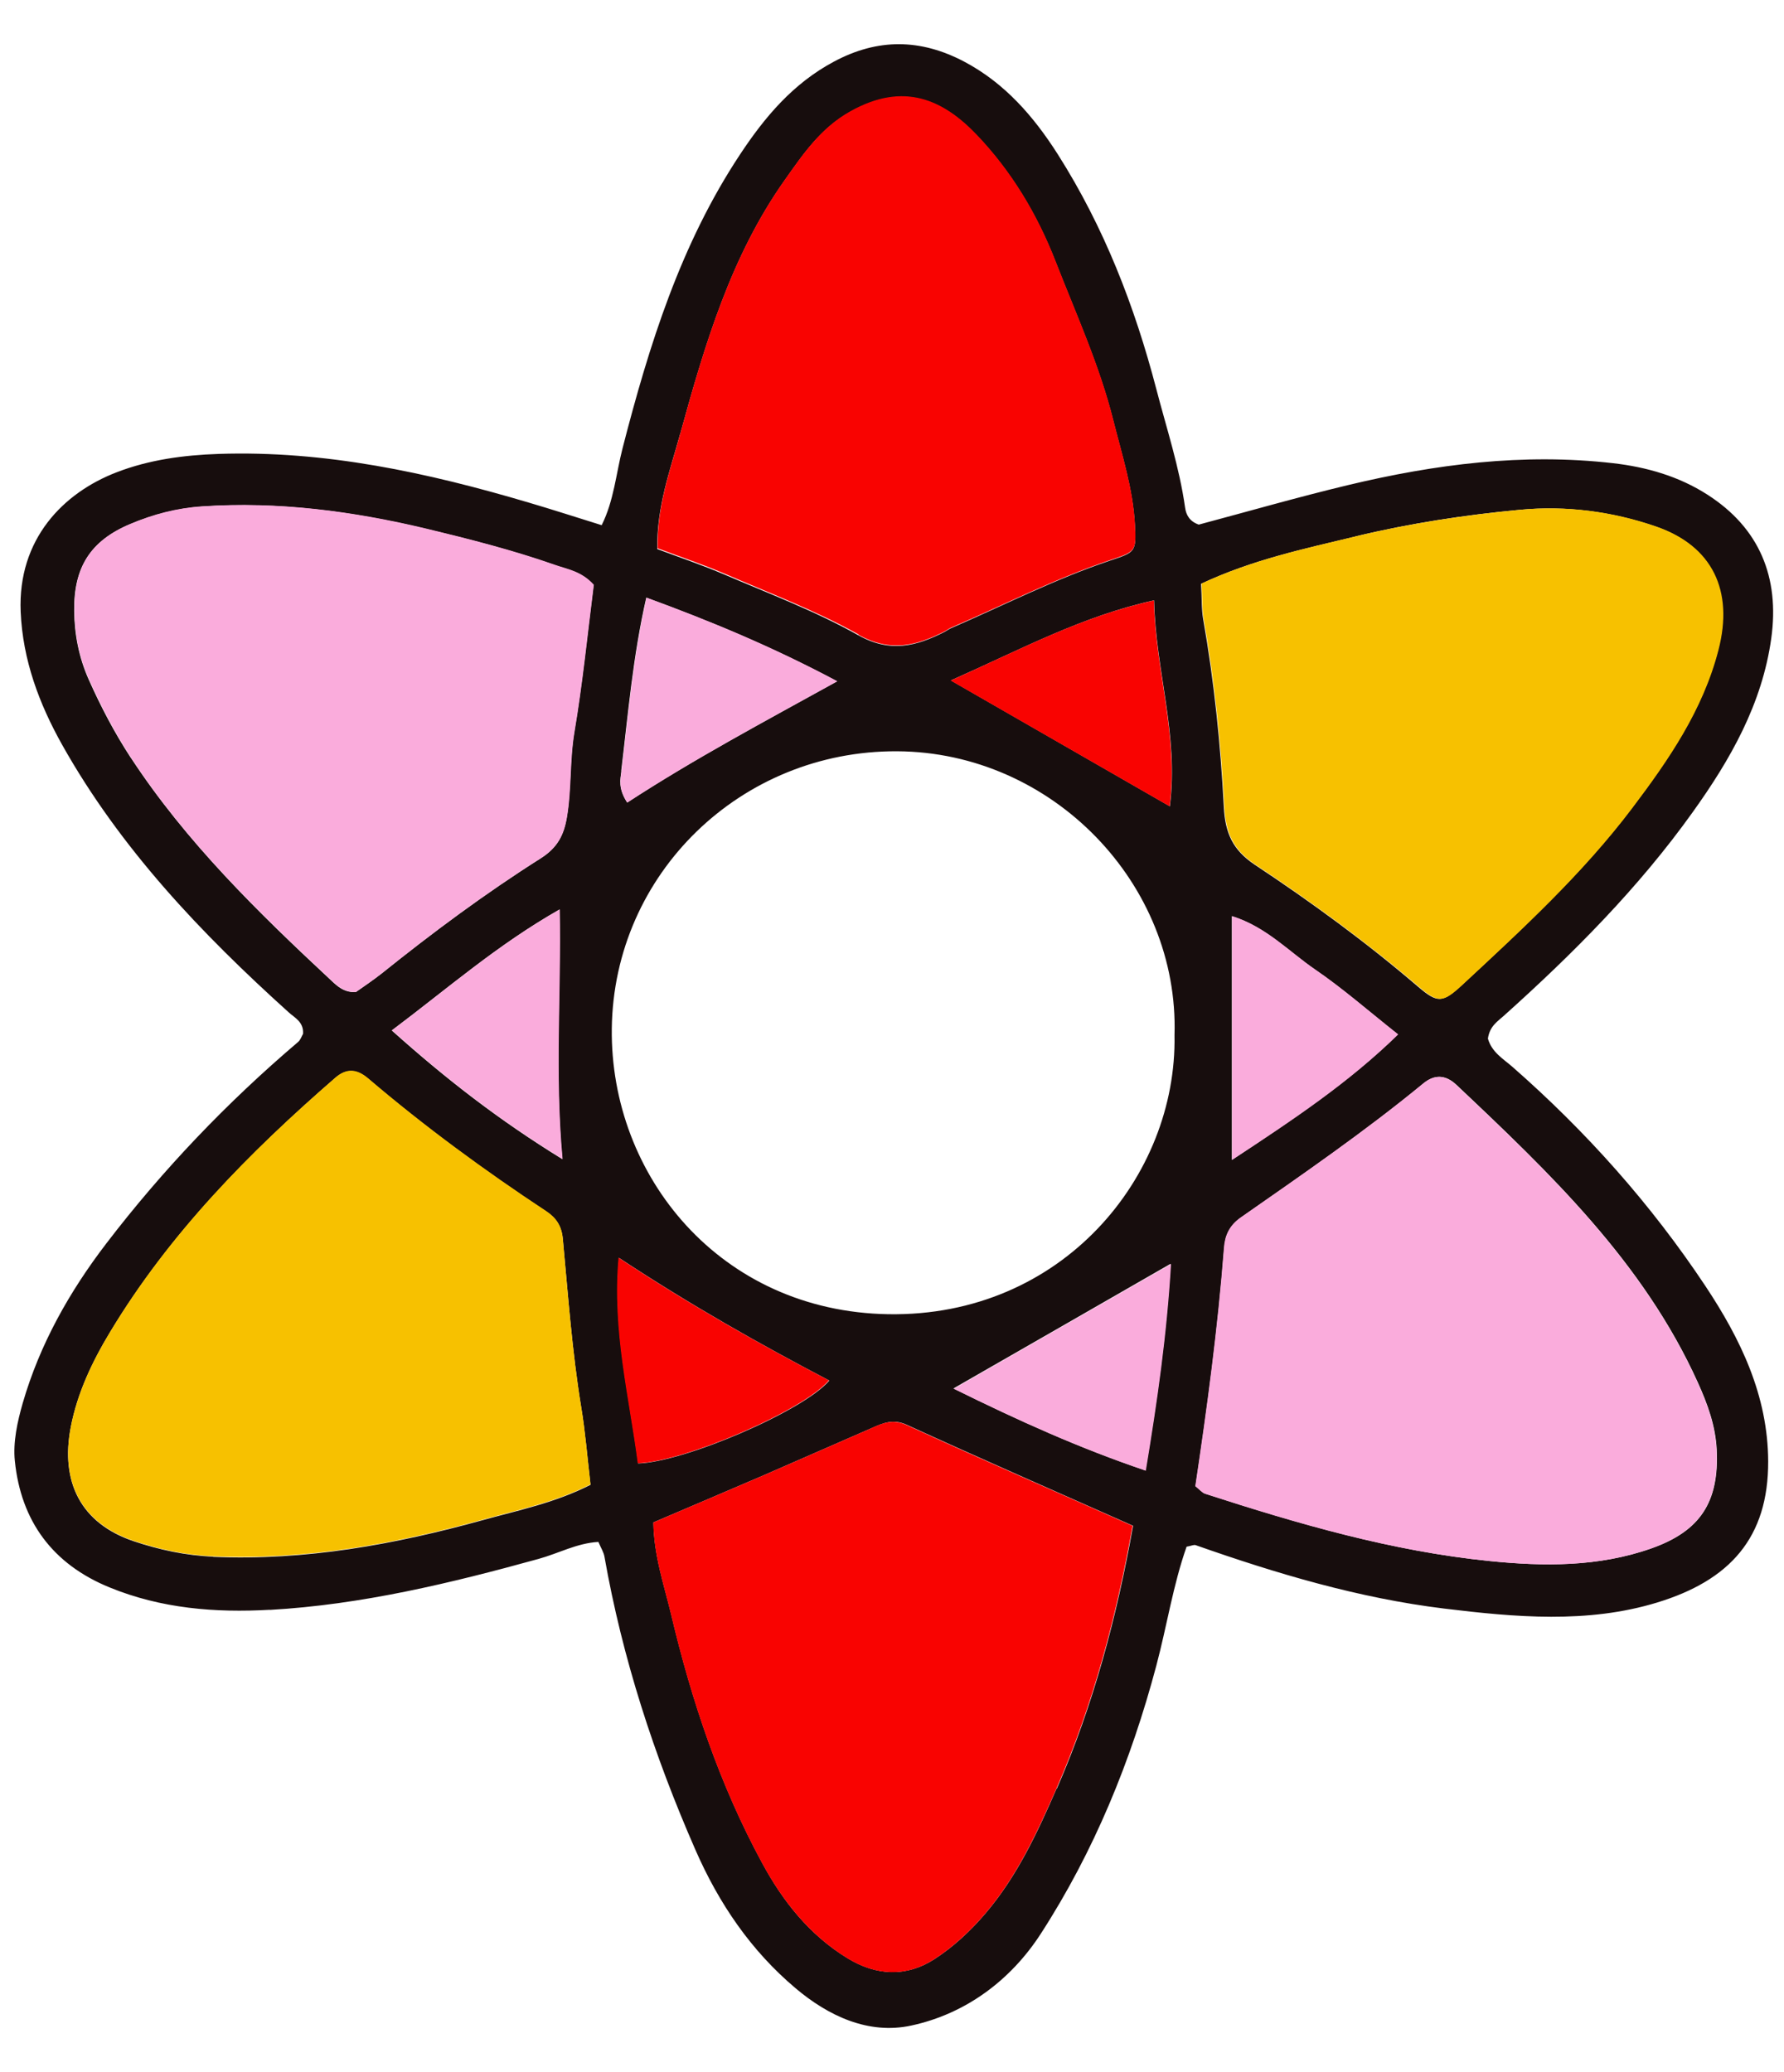 <svg width="31" height="36" viewBox="0 0 31 36" fill="none" xmlns="http://www.w3.org/2000/svg">
<path d="M4.688 27.969C6.281 27.879 7.828 27.506 9.359 27.083C9.704 26.988 10.025 26.809 10.398 26.788C10.442 26.892 10.491 26.967 10.504 27.047C10.815 28.809 11.364 30.493 12.082 32.133C12.494 33.076 13.054 33.894 13.828 34.545C14.39 35.019 15.087 35.353 15.836 35.19C16.787 34.985 17.567 34.397 18.085 33.596C19.012 32.164 19.652 30.596 20.093 28.938C20.277 28.247 20.385 27.534 20.619 26.871C20.699 26.858 20.745 26.832 20.779 26.845C22.186 27.34 23.613 27.765 25.095 27.946C26.329 28.096 27.582 28.21 28.792 27.842C30.062 27.456 30.73 26.713 30.725 25.386C30.72 24.241 30.243 23.259 29.634 22.342C28.691 20.923 27.562 19.656 26.277 18.531C26.119 18.394 25.922 18.28 25.855 18.044C25.886 17.824 26.026 17.744 26.134 17.645C27.336 16.567 28.474 15.425 29.414 14.109C30.07 13.194 30.621 12.228 30.779 11.088C30.925 10.034 30.577 9.174 29.668 8.593C29.176 8.277 28.616 8.114 28.028 8.047C26.468 7.868 24.94 8.065 23.427 8.427C22.551 8.637 21.686 8.886 20.831 9.114C20.678 9.062 20.611 8.953 20.593 8.819C20.494 8.117 20.271 7.443 20.093 6.759C19.717 5.319 19.183 3.943 18.383 2.684C17.966 2.028 17.463 1.445 16.753 1.07C15.994 0.671 15.253 0.663 14.492 1.07C13.782 1.448 13.289 2.033 12.859 2.684C11.826 4.243 11.279 5.997 10.818 7.788C10.704 8.231 10.668 8.699 10.455 9.124C10.004 8.984 9.598 8.852 9.186 8.731C7.427 8.21 5.649 7.824 3.797 7.886C3.188 7.907 2.592 7.987 2.027 8.205C1.103 8.56 0.307 9.363 0.359 10.627C0.395 11.466 0.68 12.226 1.079 12.938C2.09 14.739 3.494 16.215 5.017 17.588C5.123 17.684 5.279 17.754 5.266 17.961C5.243 18 5.222 18.068 5.178 18.104C3.945 19.153 2.833 20.316 1.849 21.601C1.204 22.443 0.691 23.355 0.395 24.376C0.302 24.7 0.224 25.055 0.258 25.381C0.364 26.425 0.913 27.174 1.903 27.578C2.8 27.946 3.743 28.021 4.688 27.967V27.969ZM23.554 9.319C24.494 9.093 25.45 8.946 26.412 8.857C27.212 8.782 28.005 8.886 28.761 9.145C29.753 9.484 30.119 10.267 29.852 11.295C29.583 12.339 28.987 13.205 28.352 14.044C27.492 15.181 26.445 16.145 25.404 17.112C25.062 17.428 24.979 17.43 24.642 17.143C23.743 16.373 22.79 15.676 21.805 15.024C21.419 14.767 21.29 14.472 21.266 14.021C21.209 12.93 21.098 11.845 20.909 10.767C20.875 10.58 20.886 10.383 20.87 10.143C21.759 9.725 22.66 9.536 23.554 9.321V9.319ZM24.29 17.972C23.43 18.808 22.468 19.451 21.406 20.151V15.917C22.002 16.104 22.393 16.534 22.854 16.847C23.331 17.174 23.766 17.557 24.292 17.972H24.29ZM21.271 21.687C21.287 21.469 21.362 21.293 21.564 21.151C22.639 20.402 23.717 19.658 24.733 18.824C24.927 18.663 25.119 18.669 25.308 18.847C26.937 20.384 28.557 21.928 29.502 24.016C29.671 24.389 29.811 24.77 29.831 25.187C29.875 26.096 29.544 26.604 28.691 26.902C27.777 27.223 26.831 27.215 25.886 27.12C24.189 26.949 22.562 26.474 20.945 25.951C20.891 25.933 20.847 25.876 20.774 25.819C20.979 24.449 21.165 23.073 21.271 21.687ZM10.756 21.853C12.015 22.682 13.199 23.35 14.411 23.985C13.963 24.511 11.901 25.399 11.09 25.425C10.94 24.267 10.644 23.119 10.756 21.853ZM18.36 31.073C18.025 31.84 17.678 32.589 17.131 33.234C16.867 33.545 16.567 33.824 16.233 34.039C15.748 34.35 15.227 34.327 14.725 34.019C14.064 33.615 13.6 33.026 13.243 32.363C12.507 31.006 12.02 29.552 11.665 28.055C11.543 27.542 11.364 27.039 11.354 26.449C11.984 26.179 12.629 25.907 13.271 25.63C13.898 25.358 14.523 25.081 15.15 24.809C15.344 24.723 15.52 24.645 15.758 24.754C17.051 25.345 18.354 25.915 19.689 26.508C19.409 28.073 19.007 29.604 18.365 31.073H18.36ZM19.906 25.547C18.751 25.156 17.712 24.687 16.567 24.122C17.87 23.376 19.064 22.689 20.341 21.956C20.269 23.192 20.106 24.335 19.904 25.544L19.906 25.547ZM20.328 14.008C19.072 13.285 17.865 12.593 16.523 11.821C17.751 11.277 18.805 10.705 20.054 10.43C20.082 11.663 20.486 12.77 20.328 14.008ZM11.823 7.528C12.248 5.987 12.701 4.451 13.639 3.127C13.953 2.684 14.258 2.23 14.779 1.94C15.709 1.422 16.393 1.743 16.971 2.35C17.569 2.977 18.017 3.715 18.344 4.554C18.699 5.464 19.106 6.355 19.344 7.306C19.494 7.902 19.686 8.492 19.72 9.114C19.745 9.593 19.735 9.591 19.284 9.741C18.334 10.06 17.44 10.518 16.523 10.915C16.484 10.933 16.45 10.959 16.411 10.979C15.922 11.228 15.468 11.347 14.914 11.036C14.173 10.619 13.367 10.316 12.582 9.979C12.212 9.821 11.831 9.692 11.421 9.539C11.411 8.793 11.647 8.166 11.82 7.534L11.823 7.528ZM10.794 13.399C10.914 12.404 10.997 11.404 11.23 10.383C12.341 10.79 13.411 11.233 14.546 11.837C13.264 12.547 12.064 13.184 10.898 13.943C10.738 13.697 10.779 13.541 10.797 13.399H10.794ZM15.59 13.052C18.292 13.067 20.492 15.36 20.409 17.985C20.455 20.436 18.458 22.881 15.437 22.832C12.517 22.785 10.6 20.428 10.631 17.868C10.665 15.176 12.877 13.039 15.587 13.052H15.59ZM2.271 13.163C1.989 12.731 1.75 12.275 1.54 11.803C1.372 11.425 1.294 11.028 1.289 10.617C1.279 9.863 1.564 9.399 2.261 9.106C2.657 8.94 3.069 8.832 3.507 8.8C4.831 8.71 6.126 8.883 7.408 9.189C8.16 9.368 8.908 9.56 9.636 9.816C9.857 9.894 10.1 9.925 10.315 10.163C10.204 11.026 10.121 11.878 9.978 12.723C9.896 13.215 9.929 13.71 9.849 14.197C9.797 14.508 9.688 14.726 9.396 14.912C8.434 15.521 7.517 16.202 6.629 16.915C6.478 17.034 6.318 17.14 6.183 17.236C5.981 17.246 5.862 17.135 5.758 17.037C4.481 15.847 3.235 14.632 2.271 13.161V13.163ZM9.771 20.138C8.668 19.459 7.753 18.749 6.807 17.902C7.784 17.169 8.634 16.42 9.722 15.801C9.748 17.264 9.634 18.637 9.771 20.138ZM3.704 27.044C3.224 27.024 2.768 26.925 2.32 26.775C1.401 26.464 1.046 25.744 1.23 24.793C1.344 24.202 1.6 23.661 1.913 23.143C2.947 21.43 4.328 20.029 5.825 18.728C6.028 18.552 6.209 18.581 6.398 18.741C7.38 19.578 8.419 20.34 9.494 21.049C9.662 21.161 9.758 21.301 9.779 21.521C9.872 22.5 9.94 23.482 10.1 24.456C10.17 24.879 10.204 25.303 10.261 25.796C9.644 26.109 9.015 26.236 8.398 26.407C6.862 26.832 5.307 27.117 3.701 27.047L3.704 27.044Z" fill="#170D0D"/>
<path d="M21.275 14.019C21.299 14.47 21.428 14.765 21.814 15.022C22.799 15.675 23.752 16.374 24.651 17.141C24.988 17.429 25.073 17.426 25.413 17.11C26.454 16.144 27.501 15.18 28.361 14.043C28.996 13.203 29.592 12.338 29.861 11.294C30.128 10.265 29.762 9.483 28.77 9.144C28.014 8.884 27.221 8.781 26.421 8.856C25.459 8.947 24.503 9.092 23.563 9.317C22.669 9.532 21.767 9.724 20.879 10.138C20.892 10.379 20.884 10.576 20.918 10.763C21.107 11.841 21.218 12.929 21.275 14.017V14.019Z" fill="#F7C100"/>
<path d="M14.916 11.027C15.47 11.338 15.924 11.219 16.413 10.97C16.452 10.95 16.486 10.924 16.525 10.905C17.442 10.509 18.336 10.051 19.286 9.732C19.735 9.582 19.748 9.584 19.722 9.105C19.688 8.486 19.496 7.895 19.346 7.297C19.108 6.346 18.701 5.457 18.346 4.545C18.02 3.706 17.571 2.968 16.973 2.341C16.392 1.734 15.709 1.413 14.781 1.931C14.26 2.221 13.955 2.675 13.641 3.118C12.703 4.442 12.247 5.981 11.825 7.519C11.652 8.152 11.416 8.779 11.426 9.525C11.833 9.678 12.216 9.807 12.587 9.965C13.372 10.305 14.178 10.608 14.918 11.022L14.916 11.027Z" fill="#F90301"/>
<path d="M10.262 25.789C10.205 25.3 10.171 24.872 10.101 24.45C9.941 23.476 9.871 22.494 9.78 21.515C9.759 21.294 9.663 21.155 9.495 21.043C8.42 20.333 7.381 19.572 6.399 18.735C6.21 18.574 6.029 18.546 5.827 18.722C4.329 20.022 2.946 21.424 1.915 23.137C1.601 23.655 1.345 24.199 1.231 24.787C1.047 25.738 1.402 26.458 2.321 26.769C2.769 26.919 3.225 27.017 3.705 27.038C5.311 27.108 6.865 26.823 8.402 26.398C9.016 26.227 9.648 26.1 10.264 25.787L10.262 25.789Z" fill="#F7C100"/>
<path d="M25.881 27.12C26.827 27.216 27.772 27.224 28.687 26.903C29.539 26.602 29.871 26.097 29.827 25.188C29.806 24.771 29.669 24.392 29.498 24.017C28.552 21.928 26.933 20.384 25.303 18.848C25.114 18.669 24.922 18.664 24.728 18.825C23.715 19.659 22.635 20.4 21.56 21.151C21.355 21.294 21.282 21.47 21.267 21.688C21.161 23.074 20.974 24.452 20.77 25.82C20.842 25.877 20.886 25.934 20.941 25.952C22.555 26.475 24.181 26.949 25.881 27.12Z" fill="#FAACDC"/>
<path d="M6.187 17.232C6.322 17.136 6.482 17.03 6.633 16.911C7.521 16.198 8.436 15.517 9.4 14.908C9.692 14.722 9.801 14.504 9.853 14.193C9.936 13.703 9.9 13.209 9.983 12.719C10.125 11.874 10.211 11.022 10.319 10.159C10.104 9.921 9.861 9.89 9.641 9.812C8.91 9.556 8.164 9.367 7.413 9.185C6.13 8.879 4.835 8.708 3.511 8.797C3.073 8.825 2.661 8.934 2.265 9.102C1.568 9.395 1.283 9.859 1.293 10.613C1.298 11.025 1.376 11.421 1.545 11.799C1.757 12.271 1.993 12.727 2.275 13.159C3.236 14.631 4.485 15.846 5.762 17.035C5.866 17.131 5.982 17.242 6.187 17.235V17.232Z" fill="#FAACDC"/>
<path d="M15.147 24.81C14.52 25.082 13.896 25.359 13.269 25.631C12.626 25.908 11.981 26.18 11.352 26.45C11.362 27.041 11.541 27.543 11.662 28.056C12.017 29.554 12.505 31.007 13.24 32.364C13.6 33.028 14.062 33.613 14.722 34.02C15.225 34.328 15.745 34.352 16.23 34.041C16.564 33.826 16.865 33.546 17.129 33.235C17.676 32.59 18.02 31.839 18.357 31.074C18.999 29.605 19.401 28.074 19.681 26.509C18.347 25.916 17.043 25.349 15.751 24.756C15.512 24.647 15.339 24.724 15.142 24.81H15.147Z" fill="#F90301"/>
<path d="M14.404 23.982C13.191 23.347 12.007 22.681 10.748 21.85C10.634 23.116 10.932 24.264 11.082 25.422C11.896 25.396 13.955 24.508 14.404 23.982Z" fill="#F90301"/>
<path d="M20.325 14.009C20.481 12.771 20.079 11.665 20.051 10.432C18.802 10.706 17.747 11.276 16.52 11.823C17.861 12.595 19.069 13.287 20.325 14.009Z" fill="#F90301"/>
<path d="M9.727 15.799C8.639 16.418 7.789 17.167 6.812 17.9C7.758 18.747 8.67 19.457 9.776 20.136C9.639 18.636 9.756 17.265 9.727 15.799Z" fill="#FAACDC"/>
<path d="M21.413 20.149C22.477 19.45 23.439 18.81 24.296 17.971C23.773 17.556 23.335 17.172 22.858 16.846C22.4 16.533 22.006 16.102 21.41 15.916V20.149H21.413Z" fill="#FAACDC"/>
<path d="M14.551 11.836C13.419 11.233 12.347 10.79 11.235 10.383C11.004 11.404 10.919 12.404 10.8 13.398C10.782 13.541 10.74 13.696 10.901 13.943C12.067 13.183 13.266 12.543 14.549 11.836H14.551Z" fill="#FAACDC"/>
<path d="M19.911 25.549C20.111 24.339 20.276 23.194 20.349 21.961C19.072 22.694 17.877 23.378 16.574 24.127C17.719 24.692 18.758 25.16 19.914 25.552L19.911 25.549Z" fill="#FAACDC"/>
</svg>
